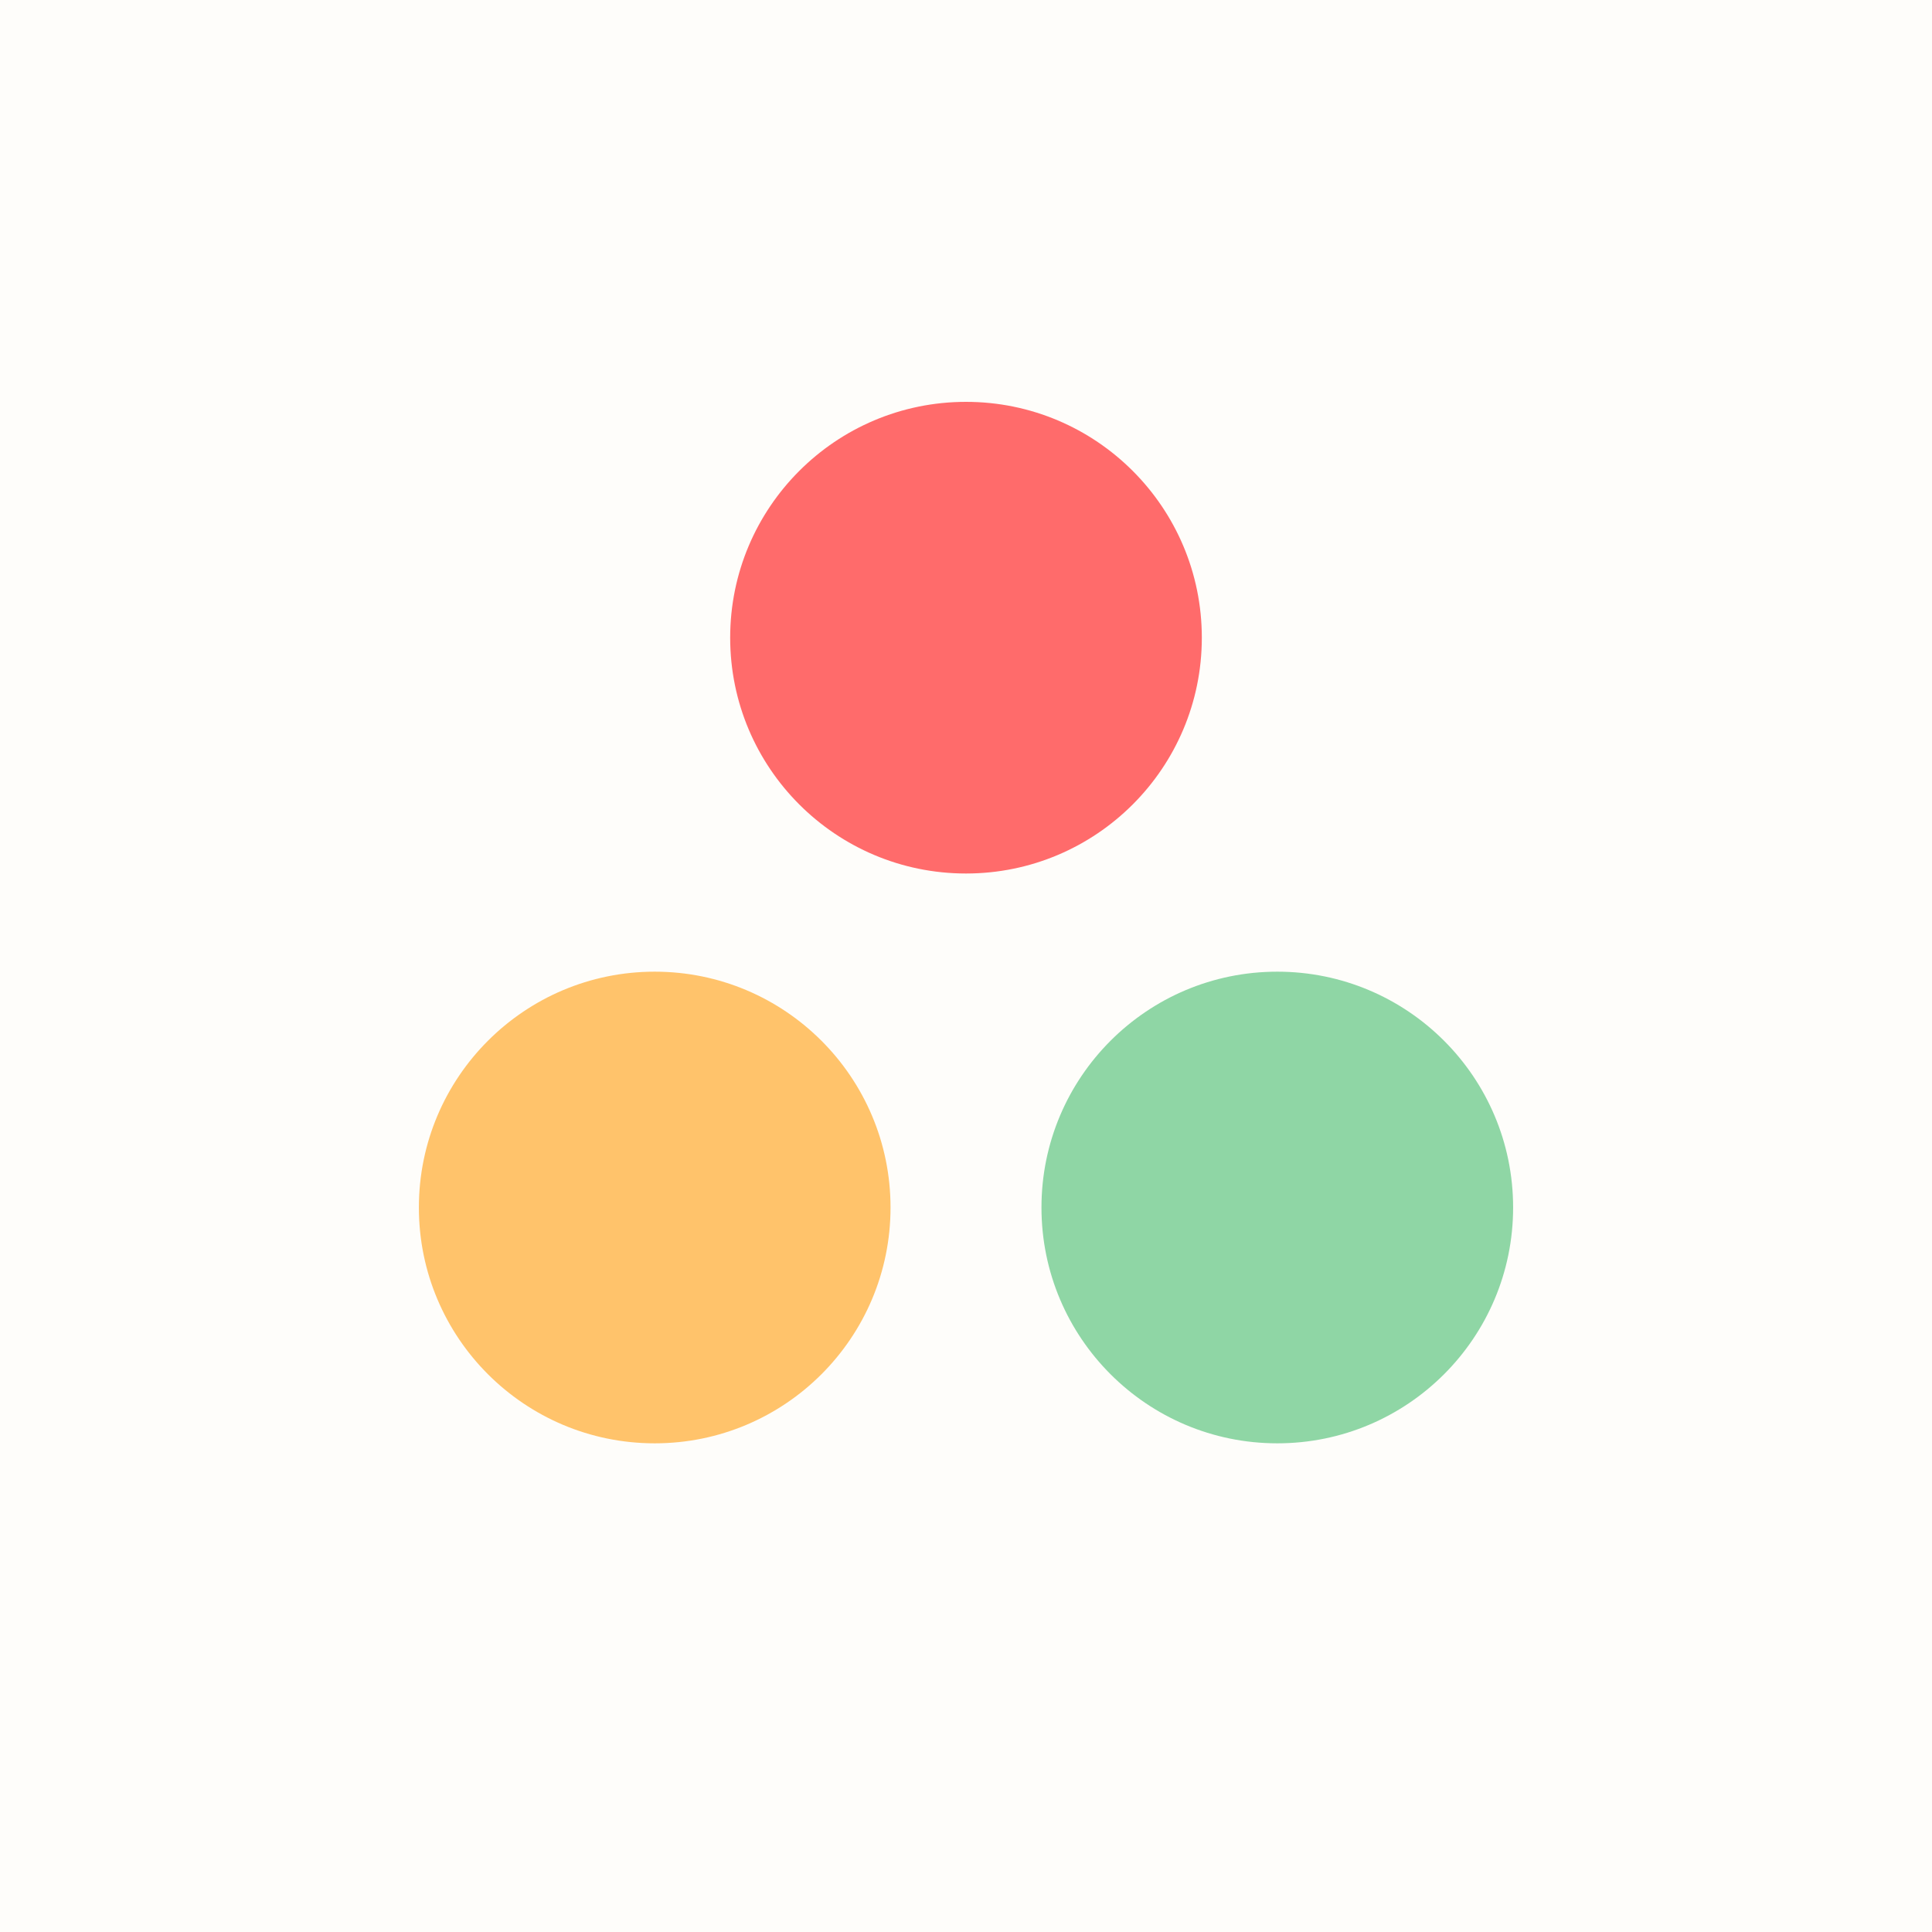 <svg width="32" height="32" viewBox="0 0 32 32" fill="none" xmlns="http://www.w3.org/2000/svg">
<rect width="32" height="32" fill="#FEFDFA"/>
<g filter="url(#filter0_i_141_227)">
<circle cx="10.844" cy="20" r="3.906" fill="#FFC36B"/>
</g>
<g filter="url(#filter1_i_141_227)">
<circle cx="21.156" cy="20" r="3.906" fill="#8FD6A5"/>
</g>
<g filter="url(#filter2_i_141_227)">
<circle cx="16" cy="10.562" r="3.906" fill="#FF6B6B"/>
</g>
<defs>
<filter id="filter0_i_141_227" x="6.938" y="16.094" width="7.812" height="7.812" filterUnits="userSpaceOnUse" color-interpolation-filters="sRGB">
<feFlood flood-opacity="0" result="BackgroundImageFix"/>
<feBlend mode="normal" in="SourceGraphic" in2="BackgroundImageFix" result="shape"/>
<feColorMatrix in="SourceAlpha" type="matrix" values="0 0 0 0 0 0 0 0 0 0 0 0 0 0 0 0 0 0 127 0" result="hardAlpha"/>
<feOffset/>
<feGaussianBlur stdDeviation="6"/>
<feComposite in2="hardAlpha" operator="arithmetic" k2="-1" k3="1"/>
<feColorMatrix type="matrix" values="0 0 0 0 0.949 0 0 0 0 0.675 0 0 0 0 0.22 0 0 0 0.08 0"/>
<feBlend mode="normal" in2="shape" result="effect1_innerShadow_141_227"/>
</filter>
<filter id="filter1_i_141_227" x="17.25" y="16.094" width="7.812" height="7.812" filterUnits="userSpaceOnUse" color-interpolation-filters="sRGB">
<feFlood flood-opacity="0" result="BackgroundImageFix"/>
<feBlend mode="normal" in="SourceGraphic" in2="BackgroundImageFix" result="shape"/>
<feColorMatrix in="SourceAlpha" type="matrix" values="0 0 0 0 0 0 0 0 0 0 0 0 0 0 0 0 0 0 127 0" result="hardAlpha"/>
<feOffset/>
<feGaussianBlur stdDeviation="6"/>
<feComposite in2="hardAlpha" operator="arithmetic" k2="-1" k3="1"/>
<feColorMatrix type="matrix" values="0 0 0 0 0.463 0 0 0 0 0.788 0 0 0 0 0.62 0 0 0 0.08 0"/>
<feBlend mode="normal" in2="shape" result="effect1_innerShadow_141_227"/>
</filter>
<filter id="filter2_i_141_227" x="12.094" y="6.656" width="7.812" height="7.812" filterUnits="userSpaceOnUse" color-interpolation-filters="sRGB">
<feFlood flood-opacity="0" result="BackgroundImageFix"/>
<feBlend mode="normal" in="SourceGraphic" in2="BackgroundImageFix" result="shape"/>
<feColorMatrix in="SourceAlpha" type="matrix" values="0 0 0 0 0 0 0 0 0 0 0 0 0 0 0 0 0 0 127 0" result="hardAlpha"/>
<feOffset/>
<feGaussianBlur stdDeviation="6"/>
<feComposite in2="hardAlpha" operator="arithmetic" k2="-1" k3="1"/>
<feColorMatrix type="matrix" values="0 0 0 0 0.91 0 0 0 0 0.357 0 0 0 0 0.357 0 0 0 0.08 0"/>
<feBlend mode="normal" in2="shape" result="effect1_innerShadow_141_227"/>
</filter>
</defs>
</svg>
